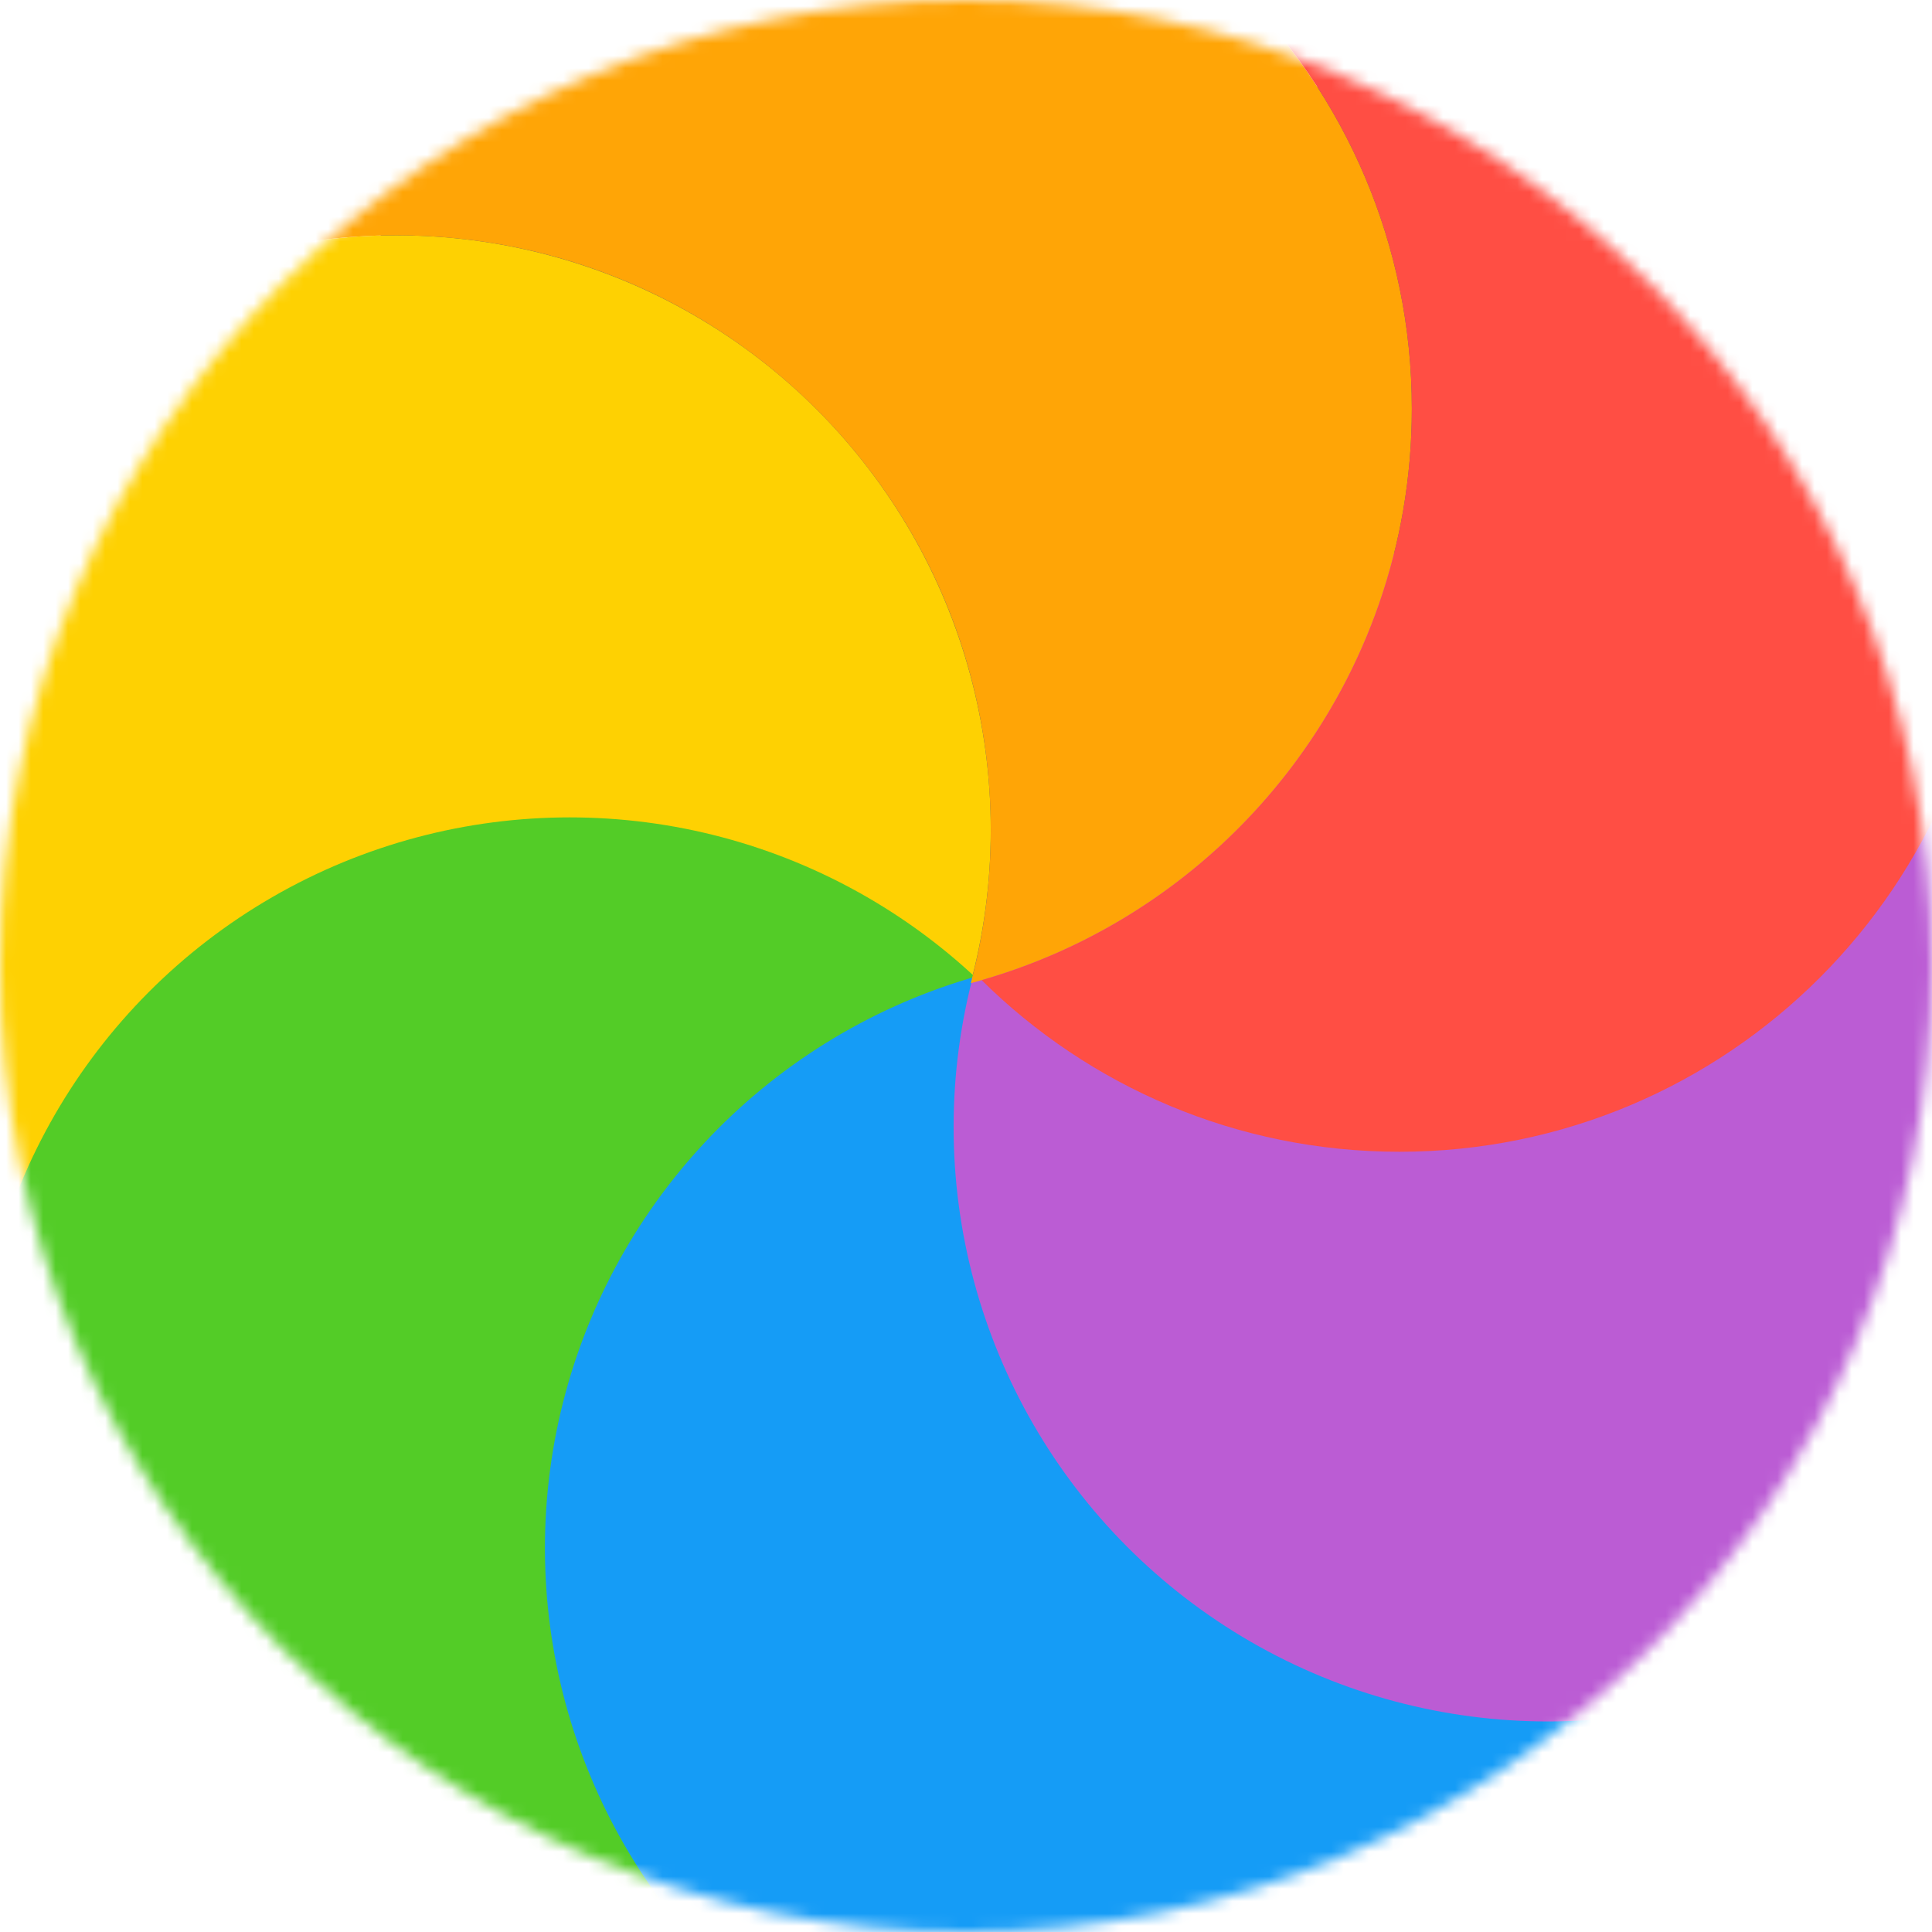 <svg width="156" height="156" viewBox="0 0 156 156" fill="none" xmlns="http://www.w3.org/2000/svg">
<mask id="mask0_147_2" style="mask-type:alpha" maskUnits="userSpaceOnUse" x="0" y="0" width="156" height="156">
<circle cx="78" cy="78" r="78" fill="#D9D9D9"/>
</mask>
<g mask="url(#mask0_147_2)">
<circle cx="79" cy="79" r="77" fill="#666666"/>
<circle cx="32" cy="67" r="48" fill="#FED102"/>
<circle cx="46" cy="114" r="48" fill="#53CC27"/>
<circle cx="92" cy="125" r="48" fill="#159CF6"/>
<circle cx="125" cy="91" r="48" fill="#BB5CD4"/>
<path fill-rule="evenodd" clip-rule="evenodd" d="M78.386 79.387C98.893 73.925 114 55.227 114 33C114 6.49 92.51 -15 66 -15C43.773 -15 25.075 0.107 19.613 20.613C23.565 19.561 27.717 19 32 19C58.51 19 80 40.49 80 67C80 71.283 79.439 75.435 78.386 79.387Z" fill="#FFA506"/>
<path fill-rule="evenodd" clip-rule="evenodd" d="M79.263 79.144C99.322 73.389 114 54.909 114 33C114 19.642 108.543 7.558 99.737 -1.144C103.949 -2.353 108.399 -3 113 -3C139.509 -3 161 18.49 161 45C161 71.51 139.509 93 113 93C99.848 93 87.932 87.711 79.263 79.144Z" fill="#FF4E44"/>
</g>
</svg>
